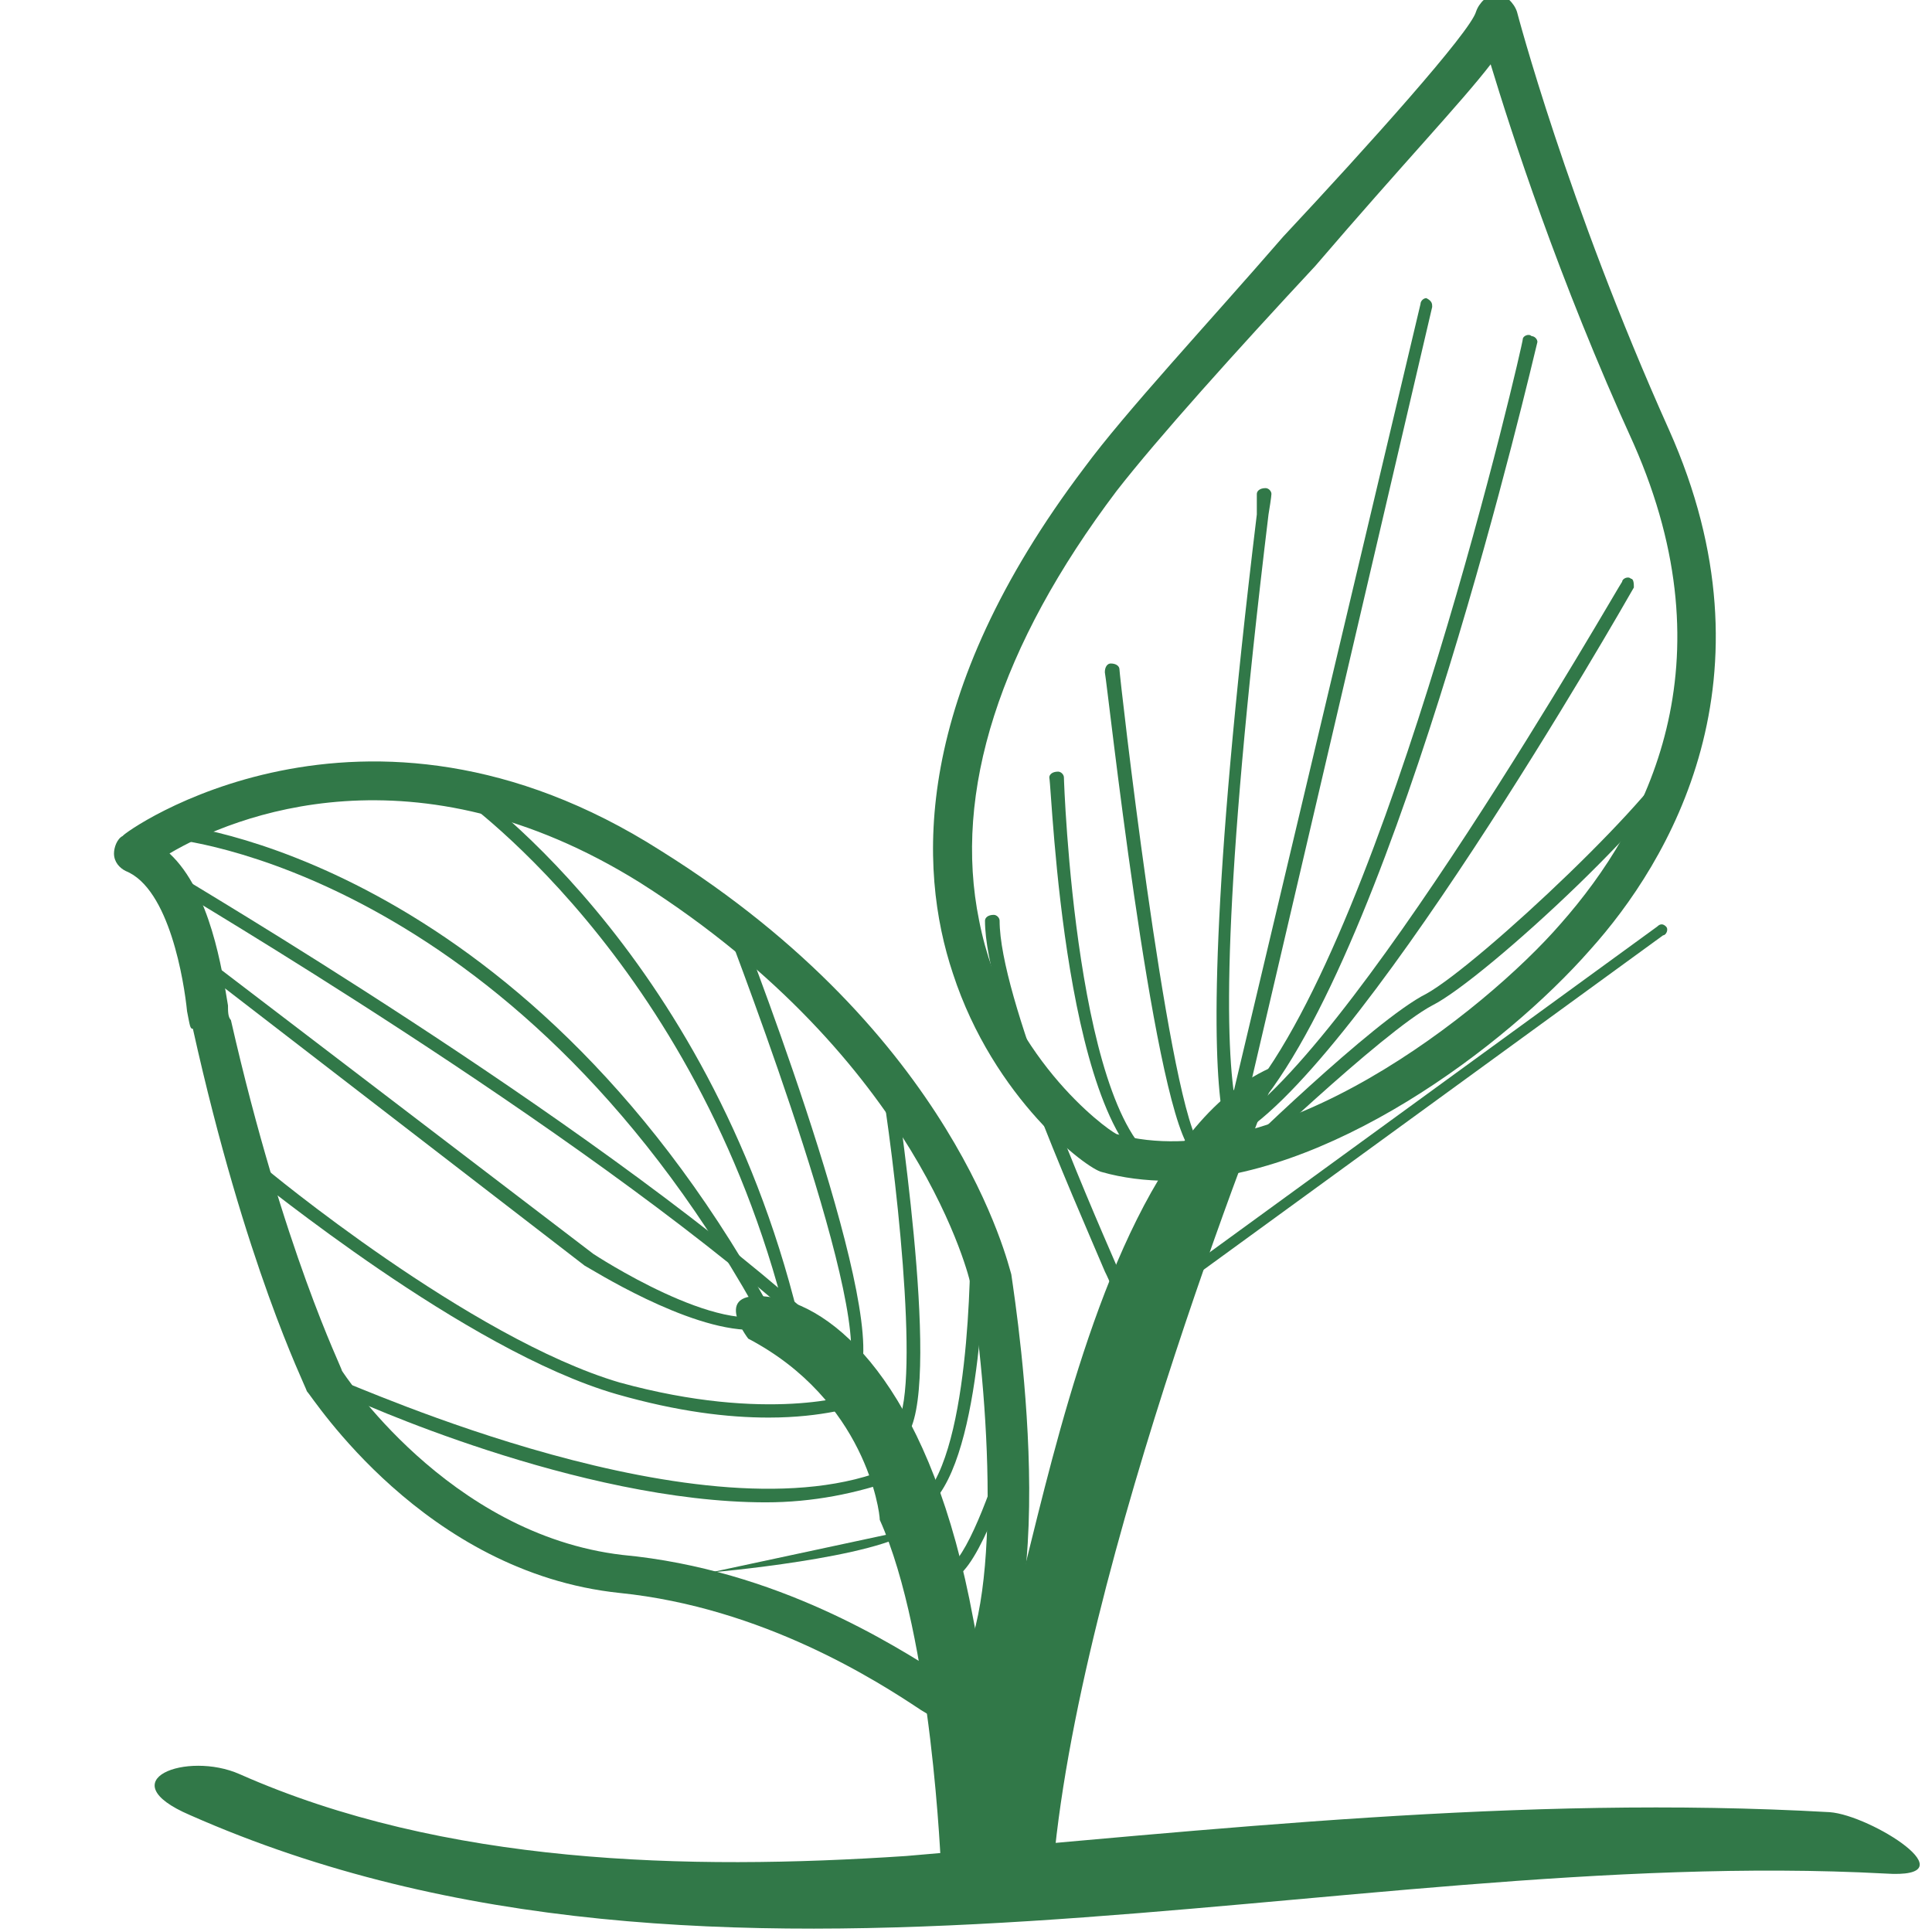 <?xml version="1.0" encoding="UTF-8"?>
<!DOCTYPE svg PUBLIC "-//W3C//DTD SVG 1.0//EN" "http://www.w3.org/TR/2001/REC-SVG-20010904/DTD/svg10.dtd">
<!-- Creator: CorelDRAW X8 -->
<svg xmlns="http://www.w3.org/2000/svg" xml:space="preserve" width="6.614mm" height="6.614mm" version="1.0" style="shape-rendering:geometricPrecision; text-rendering:geometricPrecision; image-rendering:optimizeQuality; fill-rule:evenodd; clip-rule:evenodd"
viewBox="0 0 661 661"
 xmlns:xlink="http://www.w3.org/1999/xlink">
 <defs>
  <style type="text/css">
   <![CDATA[
    .fil0 {fill:#317848;fill-rule:nonzero}
   ]]>
  </style>
 </defs>
 <g id="Слой_x0020_1">
  <path class="fil0" d="M65 621c181,80 392,10 580,20 30,2 -5,-20 -19,-21 -106,-6 -210,6 -316,15 -75,5 -158,3 -228,-28 -18,-8 -45,2 -17,14z"/>
  <path class="fil0" d="M438 364c0,0 -70,172 -78,279l-38 -3c0,0 -3,-80 -21,-120 0,-3 -5,-41 -45,-62 0,0 -14,-18 9,-14 23,4 54,34 68,110 14,77 23,-160 105,-190z"/>
  <path class="fil0" d="M382 388c54,15 126,-42 152,-72 30,-34 58,-89 25,-164 -26,-57 -42,-107 -49,-130 -10,13 -30,34 -60,69 -27,29 -54,59 -68,77 -40,53 -56,103 -47,147 9,46 43,71 47,73zm18 16c-8,0 -16,-1 -23,-3l0 0c-5,-1 -37,-25 -51,-68 -12,-36 -14,-95 45,-173 14,-19 42,-49 68,-79 29,-31 64,-70 66,-77 1,-3 4,-6 7,-6l0 0c3,0 6,3 7,6 0,0 17,65 52,143 38,85 0,148 -27,178 -29,33 -90,79 -144,79z"/>
  <g>
   <path class="fil0" d="M58 292c14,13 18,40 20,52 0,2 0,4 1,5 18,79 38,119 38,120 0,0 36,56 96,63 53,5 93,31 109,41 1,1 2,1 3,2 18,-18 14,-92 7,-136 0,0 -17,-76 -113,-137 -77,-48 -139,-23 -161,-10zm267 291l1 0 -1 0zm0 7c-2,0 -5,-2 -10,-5 -15,-10 -54,-35 -103,-40 -67,-7 -105,-67 -107,-69 -1,-3 -21,-43 -39,-124 -1,0 -1,-1 -2,-6 -1,-10 -6,-42 -21,-48 -2,-1 -4,-3 -4,-6 0,-2 1,-5 3,-6 0,-1 82,-60 184,5 101,63 119,142 120,145 2,14 20,130 -17,153l0 0c-1,1 -2,1 -4,1z"/>
  </g>
  <path class="fil0" d="M410 436c-1,0 -1,-1 -2,-1 -1,-1 0,-3 1,-3l158 -115c1,-1 2,-1 3,0 1,1 0,3 -1,3l-158 115c0,0 -1,1 -1,1z"/>
  <path class="fil0" d="M421 402c0,0 -1,-1 -1,-1 -1,-1 -1,-2 0,-3 2,-2 50,-49 68,-58 18,-10 83,-71 87,-86 0,-1 1,-2 2,-2 2,0 2,2 2,3 -4,18 -71,80 -89,89 -17,9 -67,57 -67,57 -1,0 -1,1 -2,1z"/>
  <path class="fil0" d="M384 445c-1,0 -2,-1 -3,-2 0,-1 -1,-4 -3,-8 -11,-26 -41,-93 -41,-120 0,-1 1,-2 3,-2 1,0 2,1 2,2 0,26 30,95 40,118 3,7 4,8 4,9 0,1 -1,2 -2,3 0,0 0,0 0,0z"/>
  <path class="fil0" d="M399 403c-1,0 -1,0 -1,0 -34,-12 -38,-132 -39,-137 0,-1 1,-2 3,-2l0 0c1,0 2,1 2,2 0,1 4,121 35,133 2,0 2,1 2,3 -1,1 -1,1 -2,1z"/>
  <path class="fil0" d="M408 394c0,0 -1,0 -1,-1 -13,-19 -28,-158 -29,-163 0,-2 1,-3 2,-3 2,0 3,1 3,2 0,2 16,143 27,162 1,1 1,2 0,3 -1,0 -1,0 -2,0z"/>
  <path class="fil0" d="M421 382c-2,0 -2,-1 -3,-2 -3,-20 -4,-72 12,-204 0,-4 0,-7 0,-7 0,-1 1,-2 3,-2l0 0c1,0 2,1 2,2 0,0 0,1 -1,7 -16,132 -15,183 -11,203 0,2 -1,3 -2,3 0,0 0,0 0,0z"/>
  <path class="fil0" d="M424 380c-1,0 -1,0 -1,0 -1,0 -2,-1 -2,-2l65 -274c0,-1 1,-2 2,-2 2,1 2,2 2,3l-64 274c0,1 -1,1 -2,1z"/>
  <path class="fil0" d="M429 379c-1,0 -1,0 -2,-1 -1,0 -1,-2 0,-3 48,-58 94,-257 94,-259 0,-1 2,-2 3,-1 1,0 2,1 2,2 -2,8 -47,202 -95,261 -1,1 -1,1 -2,1z"/>
  <path class="fil0" d="M420 390c-1,0 -2,0 -2,-1 -1,-1 0,-2 1,-3 41,-21 135,-186 136,-187 0,-1 2,-2 3,-1 1,0 1,2 1,3 -4,7 -96,168 -138,189 -1,0 -1,0 -1,0z"/>
  <path class="fil0" d="M243 538c0,0 58,-5 70,-15l-70 15z"/>
  <path class="fil0" d="M262 514c-64,0 -141,-35 -145,-37 -2,-1 -2,-2 -2,-3 1,-1 2,-2 3,-1 2,0 124,56 187,29 1,-1 2,0 3,1 0,1 0,2 -1,3 -14,5 -29,8 -45,8z"/>
  <path class="fil0" d="M263 485c-14,0 -31,-2 -52,-8 -52,-15 -123,-74 -124,-74 -1,-1 -1,-3 0,-4 1,-1 2,-1 3,0 1,1 71,59 122,74 51,14 80,4 80,4 1,-1 3,0 3,1 0,1 0,2 -1,3 -1,0 -12,4 -31,4z"/>
  <path class="fil0" d="M257 455c-22,0 -55,-21 -57,-22l-131 -101c-1,0 -1,-2 0,-3 1,-1 2,-1 3,0l131 100c0,0 44,29 62,20 2,0 3,0 3,2 1,1 0,2 -1,3 -3,1 -6,1 -10,1z"/>
  <path class="fil0" d="M275 453c-1,0 -1,0 -2,-1 -77,-68 -212,-147 -213,-148 -1,-1 -2,-2 -1,-3 1,-1 2,-2 3,-1 1,1 136,80 214,149 1,1 1,2 0,3 0,1 -1,1 -1,1z"/>
  <path class="fil0" d="M260 448c0,0 -1,0 -2,-1 -84,-149 -198,-160 -200,-160 -1,0 -2,-1 -2,-3 0,-1 2,-2 3,-2 1,0 118,11 203,163 1,1 1,3 -1,3 0,0 0,0 -1,0z"/>
  <path class="fil0" d="M293 469c0,0 0,0 0,0 -2,0 -3,-1 -2,-3 4,-30 -44,-152 -44,-153 -1,-2 0,-3 1,-3 1,-1 3,0 3,1 2,5 49,125 44,156 0,1 -1,2 -2,2z"/>
  <path class="fil0" d="M309 491c0,0 0,0 -1,0 -1,-1 -1,-2 -1,-4 8,-14 -1,-91 -6,-120 0,-1 1,-2 2,-2 2,-1 2,0 3,2 0,4 16,103 5,123 0,0 -1,1 -2,1z"/>
  <path class="fil0" d="M319 514c-1,0 -1,0 -2,0 -1,-1 -1,-2 0,-3 16,-20 15,-88 15,-89 0,-1 1,-2 2,-2l0 0c2,0 3,1 3,2 0,3 0,71 -17,91 0,1 -1,1 -1,1z"/>
  <path class="fil0" d="M327 540c-1,0 -1,0 -2,-1 -1,-1 -1,-2 0,-3 7,-5 16,-32 19,-42 1,-1 2,-2 3,-2 1,1 2,2 2,3 -2,4 -12,37 -21,44 0,1 -1,1 -1,1z"/>
  <path class="fil0" d="M269 451c-31,-124 -114,-180 -114,-180l2 -4c1,0 85,57 116,183l-4 1z"/>
 </g>
</svg>

